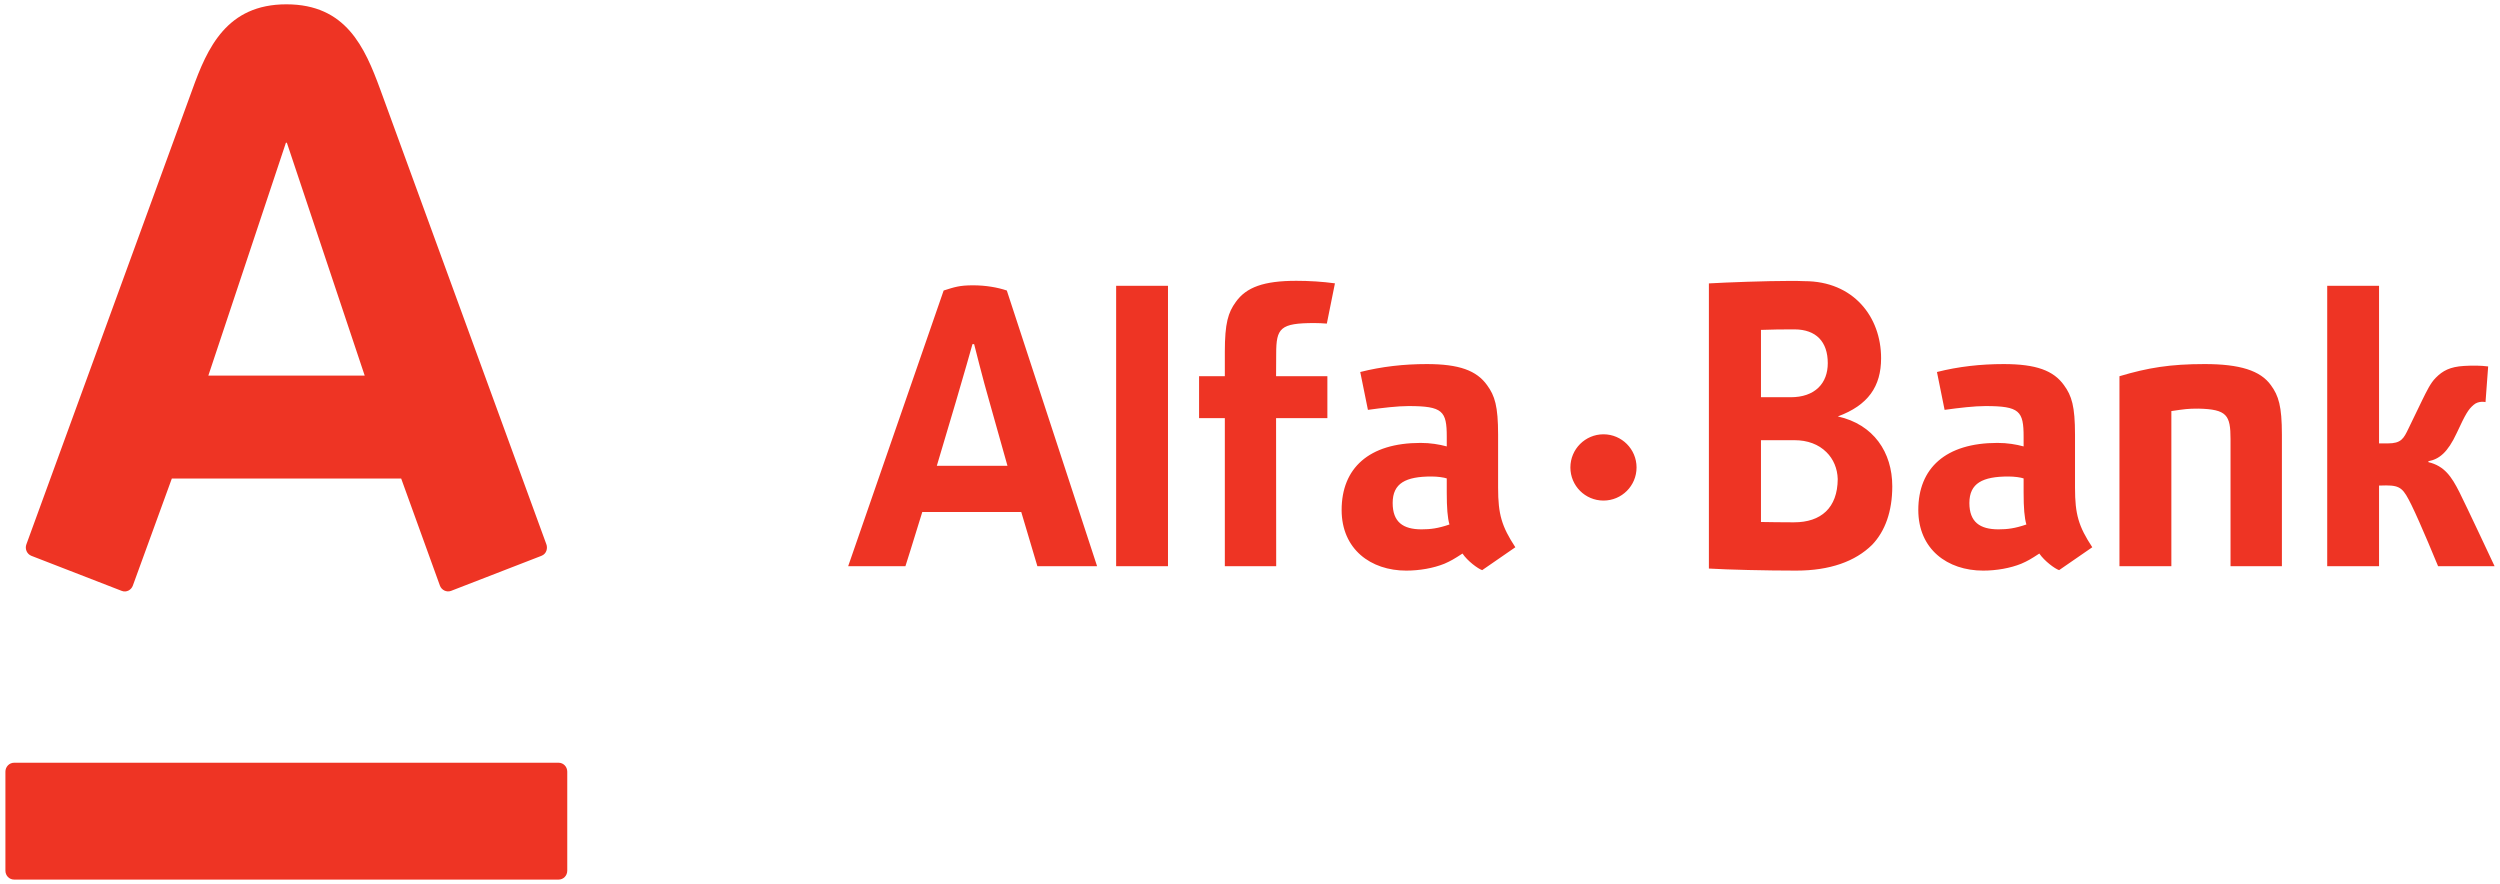 <?xml version="1.0" encoding="UTF-8" standalone="no"?>
<!-- Created with Inkscape (http://www.inkscape.org/) -->

<svg
   xmlns:dc="http://purl.org/dc/elements/1.1/"
   xmlns:cc="http://creativecommons.org/ns#"
   xmlns:rdf="http://www.w3.org/1999/02/22-rdf-syntax-ns#"
   xmlns:svg="http://www.w3.org/2000/svg"
   xmlns="http://www.w3.org/2000/svg"
   xmlns:sodipodi="http://sodipodi.sourceforge.net/DTD/sodipodi-0.dtd"
   xmlns:inkscape="http://www.inkscape.org/namespaces/inkscape"
   width="379"
   height="134"
   viewBox="0 0 379 134"
   id="svg3353"
   version="1.1"
   inkscape:version="0.91 r13725"
   sodipodi:docname="alfa bank.svg">
  <defs
     id="defs3355" />
  <sodipodi:namedview
     id="base"
     pagecolor="#ffffff"
     bordercolor="#666666"
     borderopacity="1.0"
     inkscape:pageopacity="0.0"
     inkscape:pageshadow="2"
     inkscape:zoom="2.3878628"
     inkscape:cx="189.5"
     inkscape:cy="67"
     inkscape:document-units="px"
     inkscape:current-layer="layer1"
     showgrid="false"
     showguides="false"
     units="px"
     inkscape:window-width="1280"
     inkscape:window-height="744"
     inkscape:window-x="-4"
     inkscape:window-y="-4"
     inkscape:window-maximized="1" />
  <g
     inkscape:label="Layer 1"
     inkscape:groupmode="layer"
     id="layer1"
     transform="translate(0,-918.362)">
    <path
       style="fill:#ee3424"
       inkscape:connector-curvature="0"
       d="m 43.414,919.017 c 9.035,0 11.874,6.472 14.247,12.943 1.008,2.742 24.475,67.004 25.174,68.932 0.197,0.533 0.068,1.422 -0.762,1.738 -0.831,0.312 -13.025,5.057 -13.698,5.311 -0.674,0.252 -1.433,-0.123 -1.681,-0.793 -0.25,-0.666 -5.305,-14.676 -5.875,-16.242 -1.681,0 -33.09,0 -34.768,0 -0.573,1.566 -5.68,15.604 -5.915,16.242 -0.232,0.645 -0.966,1.074 -1.678,0.793 -0.715,-0.283 -12.964,-5.029 -13.688,-5.311 -0.7,-0.268 -1.023,-1.066 -0.772,-1.738 0.86,-2.41 23.97,-65.636 25.153,-68.932 2.288,-6.368 5.231,-12.943 14.263,-12.943 z M 2.138,1033.993 c -0.729,0 -1.317,0.607 -1.317,1.352 l 0,15.014 c 0,0.75 0.589,1.348 1.317,1.348 l 82.553,0 c 0.723,0 1.306,-0.598 1.306,-1.348 l 0,-15.014 c 0,-0.744 -0.583,-1.352 -1.306,-1.352 l -82.553,0 m 41.207,-93.993 -11.759,35.3 23.702,0 -11.799,-35.3 -0.144,0 z m 176.392,57.875 c -1.729,0.592 -2.871,0.736 -4.235,0.736 -2.81,0 -4.374,-1.113 -4.374,-3.998 0,-3.002 1.988,-4.014 5.88,-4.014 0.938,0 1.884,0.139 2.32,0.291 l 0,2.148 c 0,2.324 0.122,3.847 0.409,4.837 z m 9.989,3.45 c -2.072,-3.156 -2.613,-5.014 -2.613,-8.992 l 0,-8.059 c 0,-4.352 -0.504,-5.915 -1.658,-7.504 -1.594,-2.243 -4.254,-3.215 -9.158,-3.215 -3.461,0 -6.829,0.377 -10.084,1.203 l 1.164,5.74 c 2.209,-0.307 4.517,-0.576 6.146,-0.576 5.206,0 5.807,0.757 5.807,4.658 l 0,1.459 c -1.157,-0.309 -2.462,-0.532 -3.972,-0.532 -7.832,0 -11.967,3.83 -11.967,10.169 0,5.949 4.413,9.191 9.801,9.191 2.018,0 4.115,-0.371 5.777,-1.043 1.002,-0.443 1.438,-0.697 2.744,-1.545 0.774,1.145 2.35,2.307 2.989,2.516 l 5.024,-3.47 z m 77.475,-3.45 c -1.734,0.592 -2.868,0.736 -4.237,0.736 -2.814,0 -4.405,-1.113 -4.405,-3.998 0,-3.002 2.013,-4.014 5.913,-4.014 0.941,0 1.88,0.139 2.309,0.291 l 0,2.148 c -0.001,2.324 0.127,3.847 0.42,4.837 z m 9.99,3.45 c -2.083,-3.156 -2.618,-5.014 -2.618,-8.992 l 0,-8.059 c 0,-4.352 -0.505,-5.915 -1.662,-7.504 -1.591,-2.243 -4.251,-3.215 -9.158,-3.215 -3.466,0 -6.863,0.377 -10.11,1.203 l 1.159,5.74 c 2.207,-0.307 4.524,-0.576 6.188,-0.576 5.189,0 5.791,0.757 5.791,4.658 l 0,1.459 c -1.15,-0.309 -2.447,-0.532 -3.968,-0.532 -7.857,0 -11.997,3.83 -11.997,10.169 0,5.949 4.418,9.191 9.836,9.191 2.015,0 4.113,-0.371 5.771,-1.043 1.012,-0.443 1.441,-0.697 2.74,-1.545 0.783,1.145 2.362,2.307 2.998,2.516 l 5.03,-3.47 z m 60.988,2.871 c 0,0 -4.289,-9.154 -5.335,-11.229 -1.187,-2.35 -2.278,-3.973 -4.699,-4.543 l 0,-0.141 c 1.62,-0.307 2.912,-1.291 4.301,-4.283 1.354,-2.921 1.746,-3.55 2.528,-4.239 0.776,-0.7 1.83,-0.439 1.83,-0.439 l 0.402,-5.406 c -1.128,-0.148 -2.376,-0.152 -3.662,-0.078 -2.127,0.127 -3.232,0.732 -4.279,1.793 -0.812,0.809 -1.372,2.016 -2.059,3.398 -0.737,1.512 -1.317,2.732 -2.067,4.274 -0.749,1.573 -1.122,2.28 -3.157,2.28 l -1.319,0 0,-23.896 -7.858,0 0,42.508 7.858,0 0,-12.22 1.066,-0.023 c 2.253,0 2.643,0.557 3.829,2.928 1.397,2.832 4.055,9.316 4.055,9.316 l 8.566,0 z m -220.913,0 9.053,0 -13.685,-41.792 c -1.436,-0.485 -3.228,-0.788 -5.131,-0.788 -2.078,0 -2.816,0.277 -4.445,0.788 l -14.475,41.792 8.679,0 c 0,0 1.168,-3.664 2.556,-8.215 l 15.004,0 c 1.345,4.547 2.444,8.215 2.444,8.215 z m -15.243,-15.223 c 0,0 2.497,-8.383 2.883,-9.695 1.012,-3.375 2.521,-8.745 2.521,-8.745 l 0.252,0 c 0,0 1.392,5.566 2.309,8.695 0.348,1.236 2.743,9.745 2.743,9.745 l -10.708,0 z m 101.066,-4.772 c -2.771,0 -5.018,2.255 -5.018,5.026 0,2.783 2.246,5.021 5.018,5.021 2.768,0 5.012,-2.238 5.012,-5.021 0,-2.771 -2.245,-5.026 -5.012,-5.026 z m -66.022,-22.514 -7.86,0 0,42.508 7.86,0 0,-42.508 z m 156.211,18.622 c 4.338,0.099 4.871,0.99 4.871,4.64 l 0,19.247 7.788,0 0,-19.923 c 0,-4.352 -0.504,-5.915 -1.659,-7.504 -1.593,-2.243 -4.744,-3.215 -10.055,-3.215 -5.255,0 -8.598,0.559 -12.913,1.842 l 0,28.799 7.869,0 0,-23.516 c 2.075,-0.3 2.429,-0.37 4.099,-0.37 z m -136.772,-19.376 c -4.904,0 -7.57,0.966 -9.161,3.21 -1.154,1.588 -1.66,3.193 -1.66,7.548 l 0,3.705 -3.906,0 0,6.354 3.906,0 0,22.445 7.786,0 -0.018,-22.445 7.778,0 0,-6.354 -7.778,0 0.018,-3.407 c 0,-3.896 0.604,-4.652 5.808,-4.652 0.559,0 1.191,0.03 1.869,0.082 l 1.229,-6.103 c -1.927,-0.26 -3.892,-0.383 -5.871,-0.383 z m 62.563,0.392 c 2.675,-0.155 8.646,-0.378 12.407,-0.378 0.668,0 1.37,0.006 2.089,0.038 7.386,0 11.609,5.376 11.609,11.678 0,4.286 -1.962,7.131 -6.562,8.83 5.421,1.198 8.258,5.429 8.258,10.595 0,3.795 -1.082,6.805 -3.054,8.863 l 0,0 c -2.54,2.514 -6.393,3.916 -11.52,3.914 -4.582,0 -10.307,-0.137 -13.228,-0.311 l 0,-43.229 z m 12.408,6.97 c -1.317,0 -2.911,0.021 -4.513,0.079 0,0.694 0,9.515 0,10.207 0.646,0 4.52,0 4.52,0 1.771,0 3.216,-0.498 4.2,-1.459 0.926,-0.899 1.407,-2.18 1.407,-3.7 0,-3.258 -1.762,-5.112 -5.043,-5.127 -0.272,0 -0.39,0 -0.571,0 z m 0.149,29.248 c 0.121,0 0.243,0 0.363,0 4.064,0 6.586,-2.178 6.611,-6.561 -0.046,-1.582 -0.644,-3.029 -1.716,-4.078 -1.192,-1.188 -2.865,-1.809 -4.825,-1.809 0,0 -4.436,0 -5.096,0 0,0.703 0,11.693 0,12.398 1.437,0.031 3.017,0.043 4.663,0.05 z"
       id="path3364" />
  </g>
</svg>
